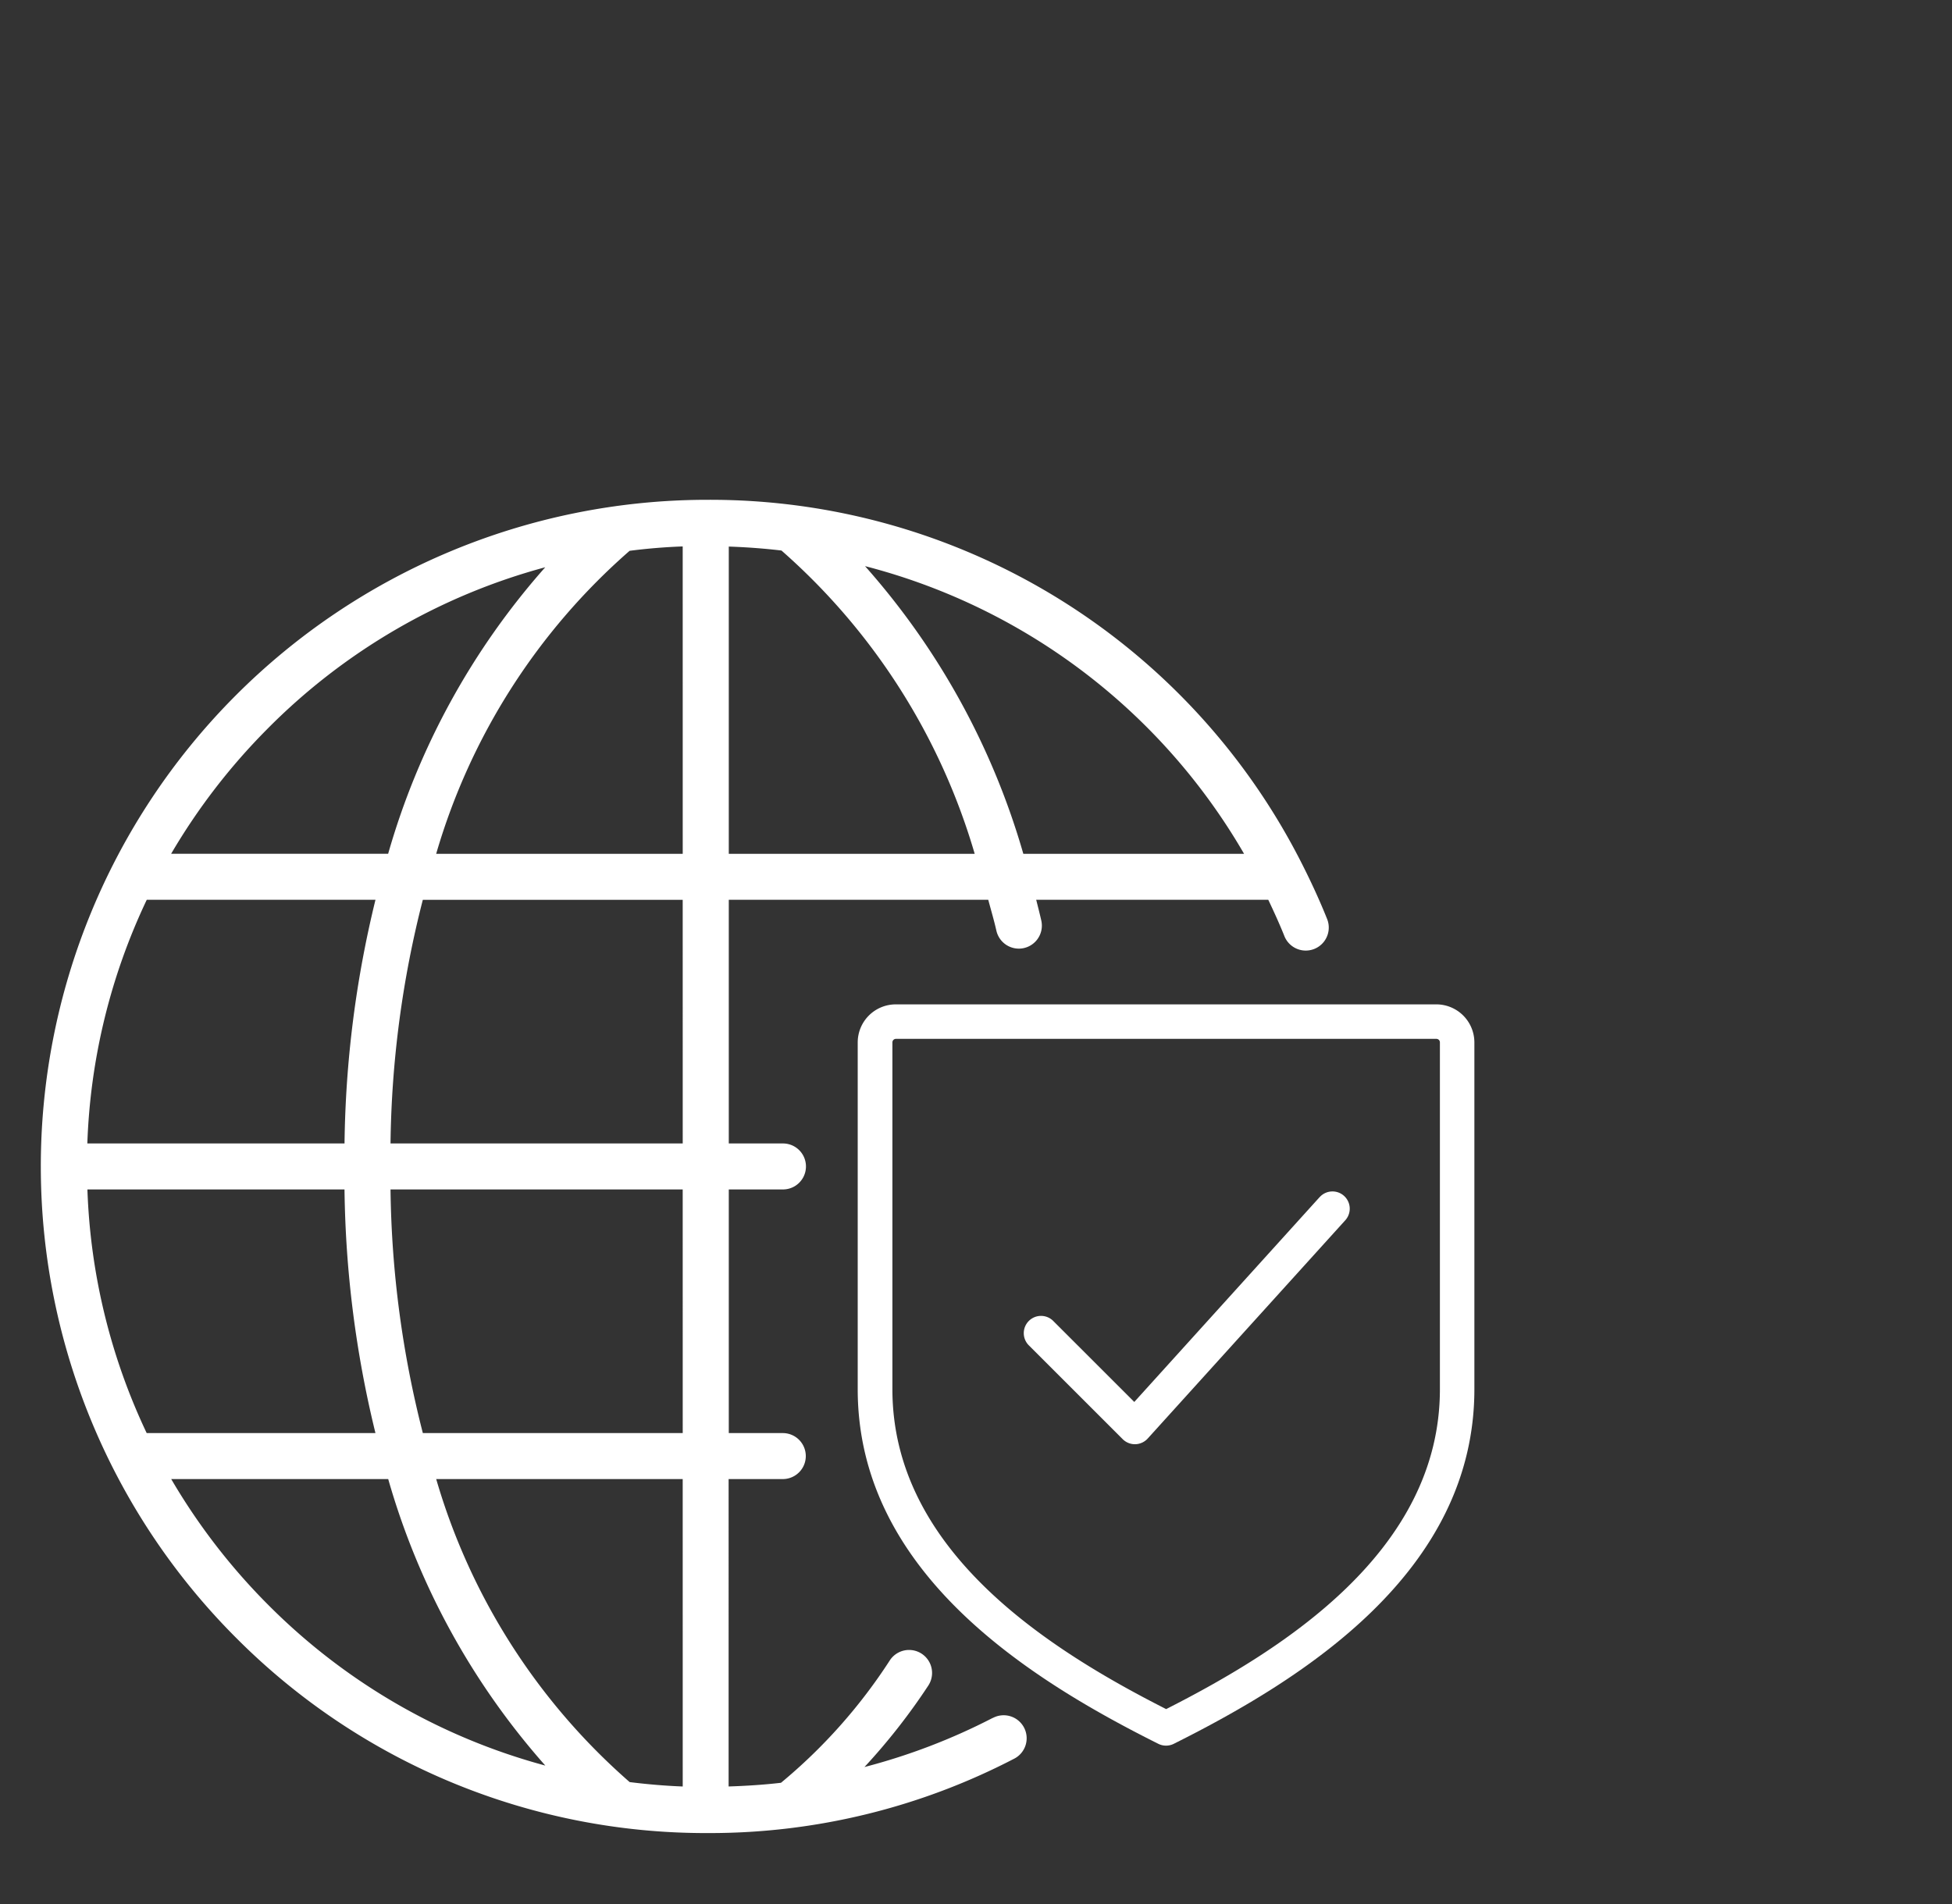 <?xml version="1.0" encoding="UTF-8"?><svg xmlns="http://www.w3.org/2000/svg" width="82" height="80" viewBox="0 0 82 80">
  <rect x="0" y="0" width="82" height="80" fill="#333333" stroke="none"/>
  <g id="Group_607159" data-name="Group 607159" transform="translate(-672 -980.981)">
    <rect id="Rectangle_808756" data-name="Rectangle 808756" width="82" height="80" transform="translate(672 980.981)" fill="none"/>
    <g id="Group_607043" data-name="Group 607043" transform="translate(673.715 1001.981)">
      <g id="Group_607065" data-name="Group 607065">
        <path id="Path_1078209" data-name="Path 1078209" d="M41.989,56.18A25.865,25.865,0,0,1,36.6,58.244a26.181,26.181,0,0,0,2.681-3.422.966.966,0,0,0-1.615-1.061,22.612,22.612,0,0,1-4.573,5.145c-.725.085-1.458.131-2.2.155V46.145h2.276a.966.966,0,1,0,0-1.932H30.9V33.976h2.276a.966.966,0,1,0,0-1.932H30.9V21.806h10.9c.115.433.242.857.342,1.3a.968.968,0,0,0,.942.752.967.967,0,0,0,.944-1.18c-.067-.294-.141-.582-.214-.872h9.749c.237.5.469,1.005.677,1.526a.966.966,0,0,0,1.795-.718c-.294-.735-.621-1.447-.969-2.145,0-.005-.006-.01-.008-.015A27.845,27.845,0,0,0,30.013,5H29.9A28.01,28.01,0,0,0,10.281,52.893a27.825,27.825,0,0,0,19.726,8.126h.112A27.709,27.709,0,0,0,42.877,57.9a.966.966,0,1,0-.889-1.715ZM52.546,19.874H43.273A31.18,31.18,0,0,0,36.624,7.787,25.858,25.858,0,0,1,52.546,19.874ZM30.9,6.965q1.118.037,2.213.166A27.021,27.021,0,0,1,41.23,19.874H30.9ZM11.5,14.643A25.918,25.918,0,0,1,23.19,7.834a30.965,30.965,0,0,0-6.6,12.039H7.474A26.23,26.23,0,0,1,11.5,14.643ZM6.45,21.806h9.608a45.162,45.162,0,0,0-1.3,10.237H3.954A25.922,25.922,0,0,1,6.45,21.806ZM3.957,33.976h10.8a45.2,45.2,0,0,0,1.3,10.237H6.447A25.943,25.943,0,0,1,3.957,33.976Zm7.686,17.546a26.215,26.215,0,0,1-4.166-5.377h9.116a30.967,30.967,0,0,0,6.6,12.038A25.922,25.922,0,0,1,11.643,51.522Zm17.322,7.54c-.749-.029-1.492-.093-2.229-.185a26.847,26.847,0,0,1-8.127-12.732H28.964Zm0-14.849H18.048A43.153,43.153,0,0,1,16.69,33.976H28.964Zm0-12.169H16.69a43.123,43.123,0,0,1,1.357-10.237H28.964Zm0-12.17H18.608A26.854,26.854,0,0,1,26.734,7.143Q27.84,7,28.964,6.959Z" transform="translate(-2 -5)" fill="#fff"/>
        <path id="Path_1078210" data-name="Path 1078210" d="M69.19,31.491H46.481a1.6,1.6,0,0,0-1.6,1.6V47.66c0,7.694,7.207,12.189,12.628,14.9a.727.727,0,0,0,.649,0c5.42-2.711,12.628-7.206,12.628-14.9V33.089A1.6,1.6,0,0,0,69.19,31.491Zm.148,16.169c0,6.747-6.468,10.888-11.5,13.441-5.035-2.554-11.5-6.7-11.5-13.441V33.089a.149.149,0,0,1,.149-.149H69.19a.148.148,0,0,1,.148.149Z" transform="translate(-10.565 -10.291)" fill="#fff"/>
      </g>
      <path id="Path_1078211" data-name="Path 1078211" d="M66.029,41.552l-7.786,8.606-3.392-3.391a.725.725,0,1,0-1.025,1.025l3.931,3.93a.726.726,0,0,0,.512.212h.018a.731.731,0,0,0,.52-.239l8.3-9.171a.725.725,0,1,0-1.076-.972Z" transform="translate(-12.309 -12.253)" fill="#fff"/>
    </g>
  </g>
</svg>
